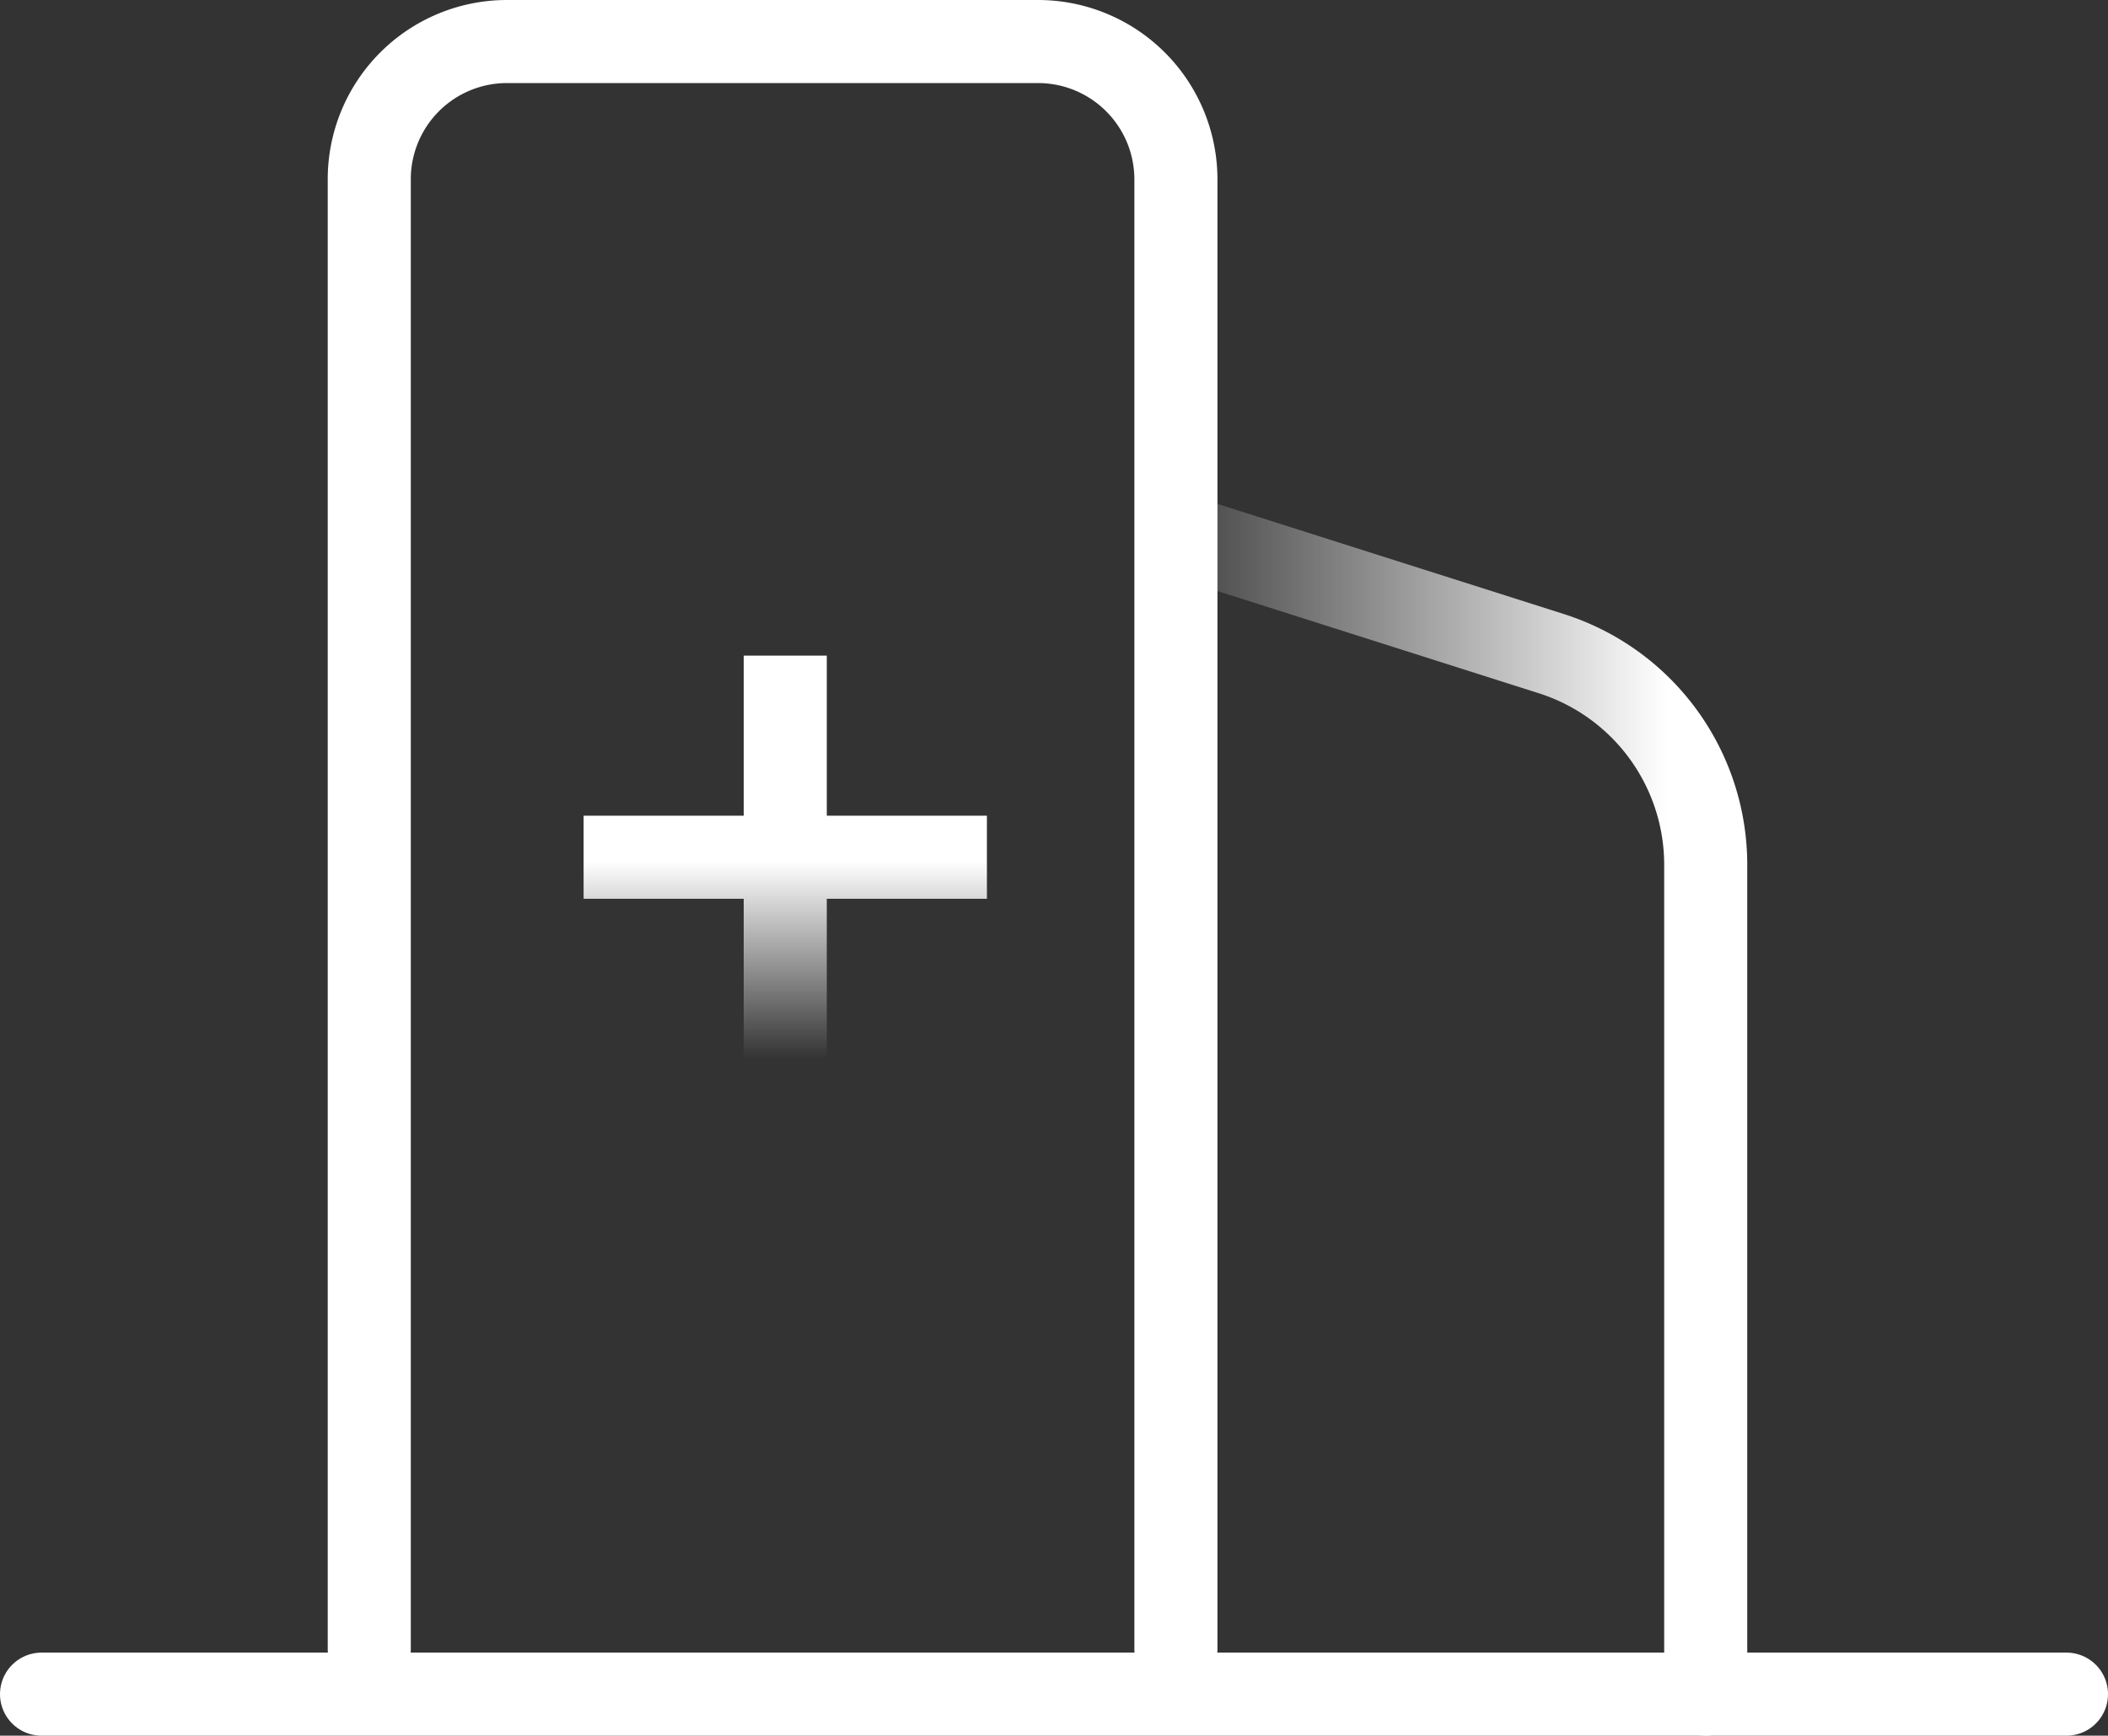 <svg xmlns="http://www.w3.org/2000/svg" xmlns:xlink="http://www.w3.org/1999/xlink" viewBox="0 0 101.5 83.58"><rect x="0" y="0" width="101.5" height="83.58" fill="#333333" stroke="none"/><defs><style>.cls-1,.cls-2,.cls-3{fill:none;stroke-width:4px;}.cls-1{stroke:#fff;}.cls-1,.cls-2{stroke-linecap:round;stroke-linejoin:round;}.cls-2{stroke:url(#未命名的渐变_46);}.cls-3{stroke-miterlimit:10;stroke:url(#未命名的渐变_48);}</style><linearGradient id="未命名的渐变_46" x1="54.63" y1="53.66" x2="84.13" y2="53.66" gradientUnits="userSpaceOnUse"><stop offset="0" stop-color="#fff" stop-opacity="0"/><stop offset="0.87" stop-color="#fff"/></linearGradient><linearGradient id="未命名的渐变_48" x1="37.81" y1="50.99" x2="37.81" y2="31.57" gradientUnits="userSpaceOnUse"><stop offset="0" stop-color="#fff" stop-opacity="0"/><stop offset="0.49" stop-color="#fff"/></linearGradient></defs><title>swiper-num4_1-12</title><g id="图层_2" data-name="图层 2"><g id="图层_1-2" data-name="图层 1"><path class="cls-1" d="M17.78,79.4V8.63A6.63,6.63,0,0,1,24.41,2H50a6.64,6.64,0,0,1,6.62,6.63V79.4"/><line class="cls-1" x1="2" y1="81.58" x2="99.5" y2="81.58"/><path class="cls-2" d="M56.63,25.73l18.08,5.75a10.67,10.67,0,0,1,7.42,10.1v40"/><path class="cls-3" d="M28.1,41.28H47.52m-9.71-9.71V51"/></g></g></svg>